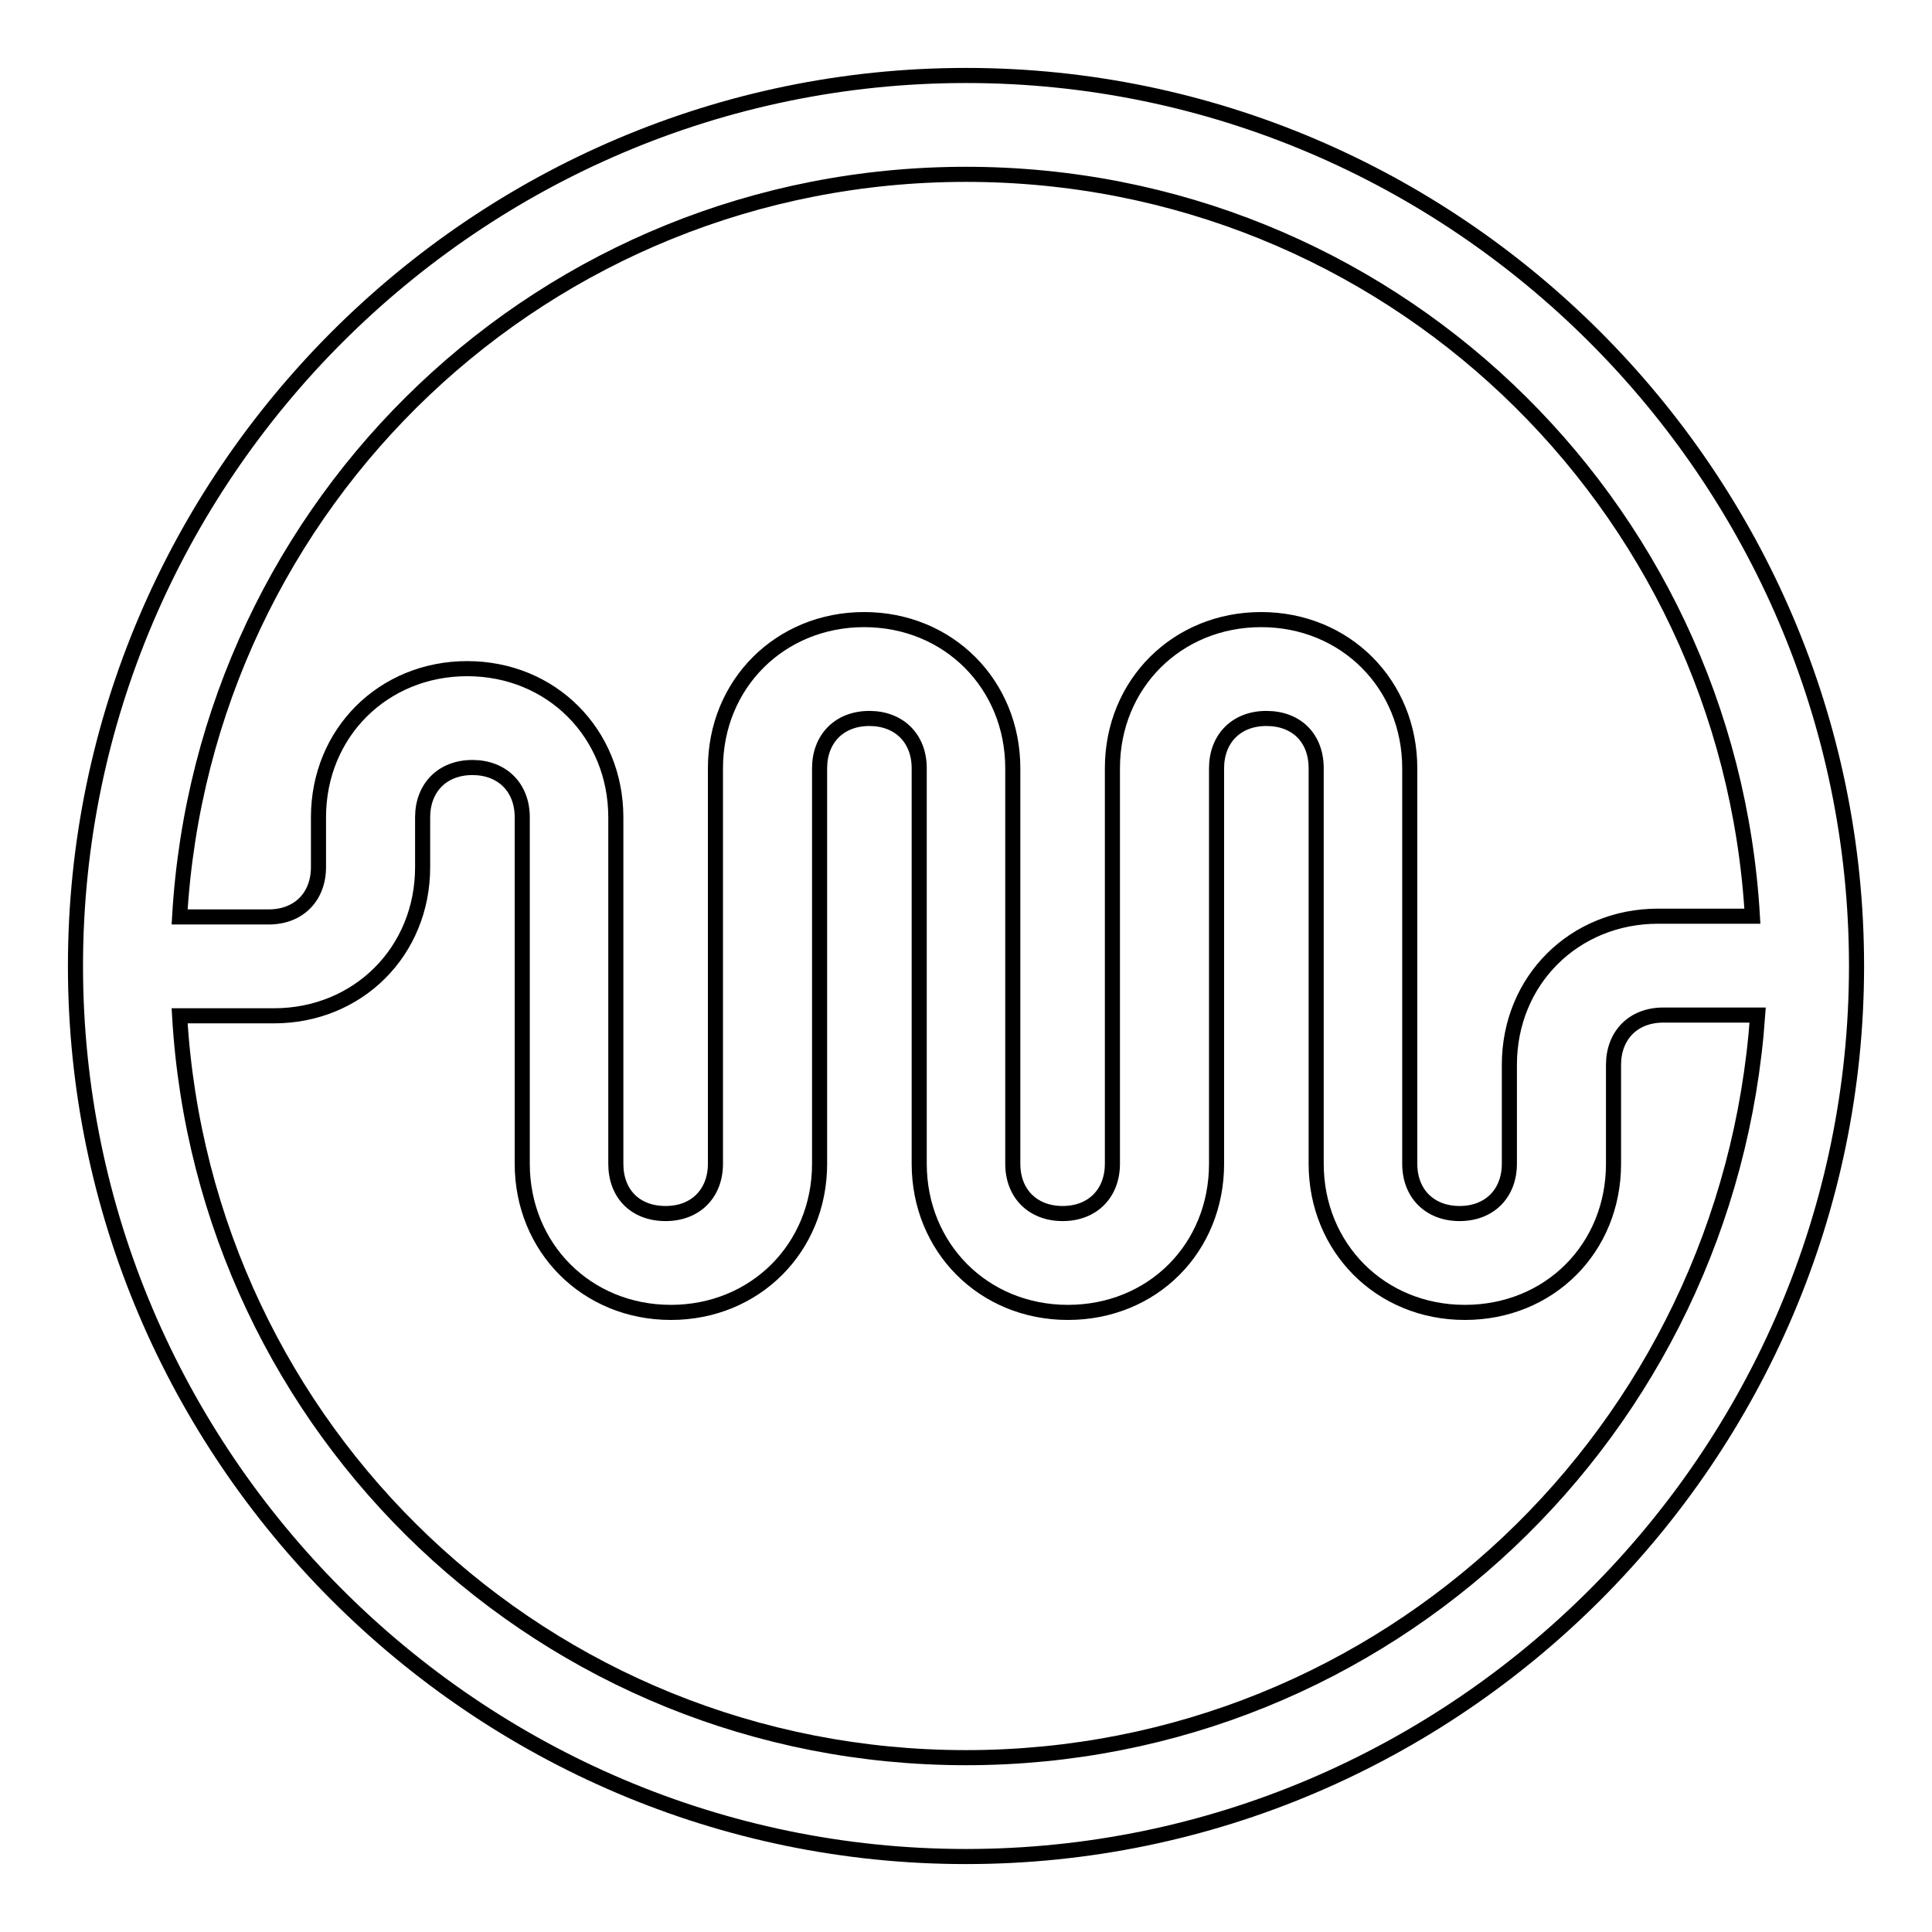 <?xml version="1.0" encoding="utf-8"?>
<!-- Svg Vector Icons : http://www.onlinewebfonts.com/icon -->
<!DOCTYPE svg PUBLIC "-//W3C//DTD SVG 1.1//EN" "http://www.w3.org/Graphics/SVG/1.1/DTD/svg11.dtd">
<svg version="1.1" xmlns="http://www.w3.org/2000/svg" xmlns:xlink="http://www.w3.org/1999/xlink" x="0px" y="0px" viewBox="0 0 256 256" enable-background="new 0 0 256 256" xml:space="preserve">
<g> <path stroke-width="2" fill-opacity="0" stroke="#000000"  d="M128,10C63.1,10,10,63.1,10,128c0,64.9,53.1,118,118,118c64.9,0,118-53.1,118-118C246,63.1,192.9,10,128,10 z M128,23.1c55.7,0,101,43.3,104.2,98.3h-12.5c-11.1,0-19.7,8.5-19.7,19.7v13.1c0,3.9-2.6,6.6-6.6,6.6c-3.9,0-6.6-2.6-6.6-6.6 v-52.4c0-11.1-8.5-19.7-19.7-19.7c-11.1,0-19.7,8.5-19.7,19.7v52.4c0,3.9-2.6,6.6-6.6,6.6c-3.9,0-6.6-2.6-6.6-6.6v-52.4 c0-11.1-8.5-19.7-19.7-19.7c-11.1,0-19.7,8.5-19.7,19.7v52.4c0,3.9-2.6,6.6-6.6,6.6s-6.6-2.6-6.6-6.6v-45.9 c0-11.1-8.5-19.7-19.7-19.7c-11.1,0-19.7,8.5-19.7,19.7v6.6c0,3.9-2.6,6.6-6.6,6.6H23.8C27,66.4,72.3,23.1,128,23.1L128,23.1z  M128,232.9c-55.7,0-101-43.3-104.2-98.3h12.5c11.1,0,19.7-8.5,19.7-19.7v-6.6c0-3.9,2.6-6.6,6.6-6.6c3.9,0,6.6,2.6,6.6,6.6v45.9 c0,11.1,8.5,19.7,19.7,19.7c11.1,0,19.7-8.5,19.7-19.7v-52.4c0-3.9,2.6-6.6,6.6-6.6c3.9,0,6.6,2.6,6.6,6.6v52.4 c0,11.1,8.5,19.7,19.7,19.7s19.7-8.5,19.7-19.7v-52.4c0-3.9,2.6-6.6,6.6-6.6s6.6,2.6,6.6,6.6v52.4c0,11.1,8.5,19.7,19.7,19.7 s19.7-8.5,19.7-19.7v-13.1c0-3.9,2.6-6.6,6.6-6.6h12.5C229,189.6,183.7,232.9,128,232.9L128,232.9z"/></g>
</svg>